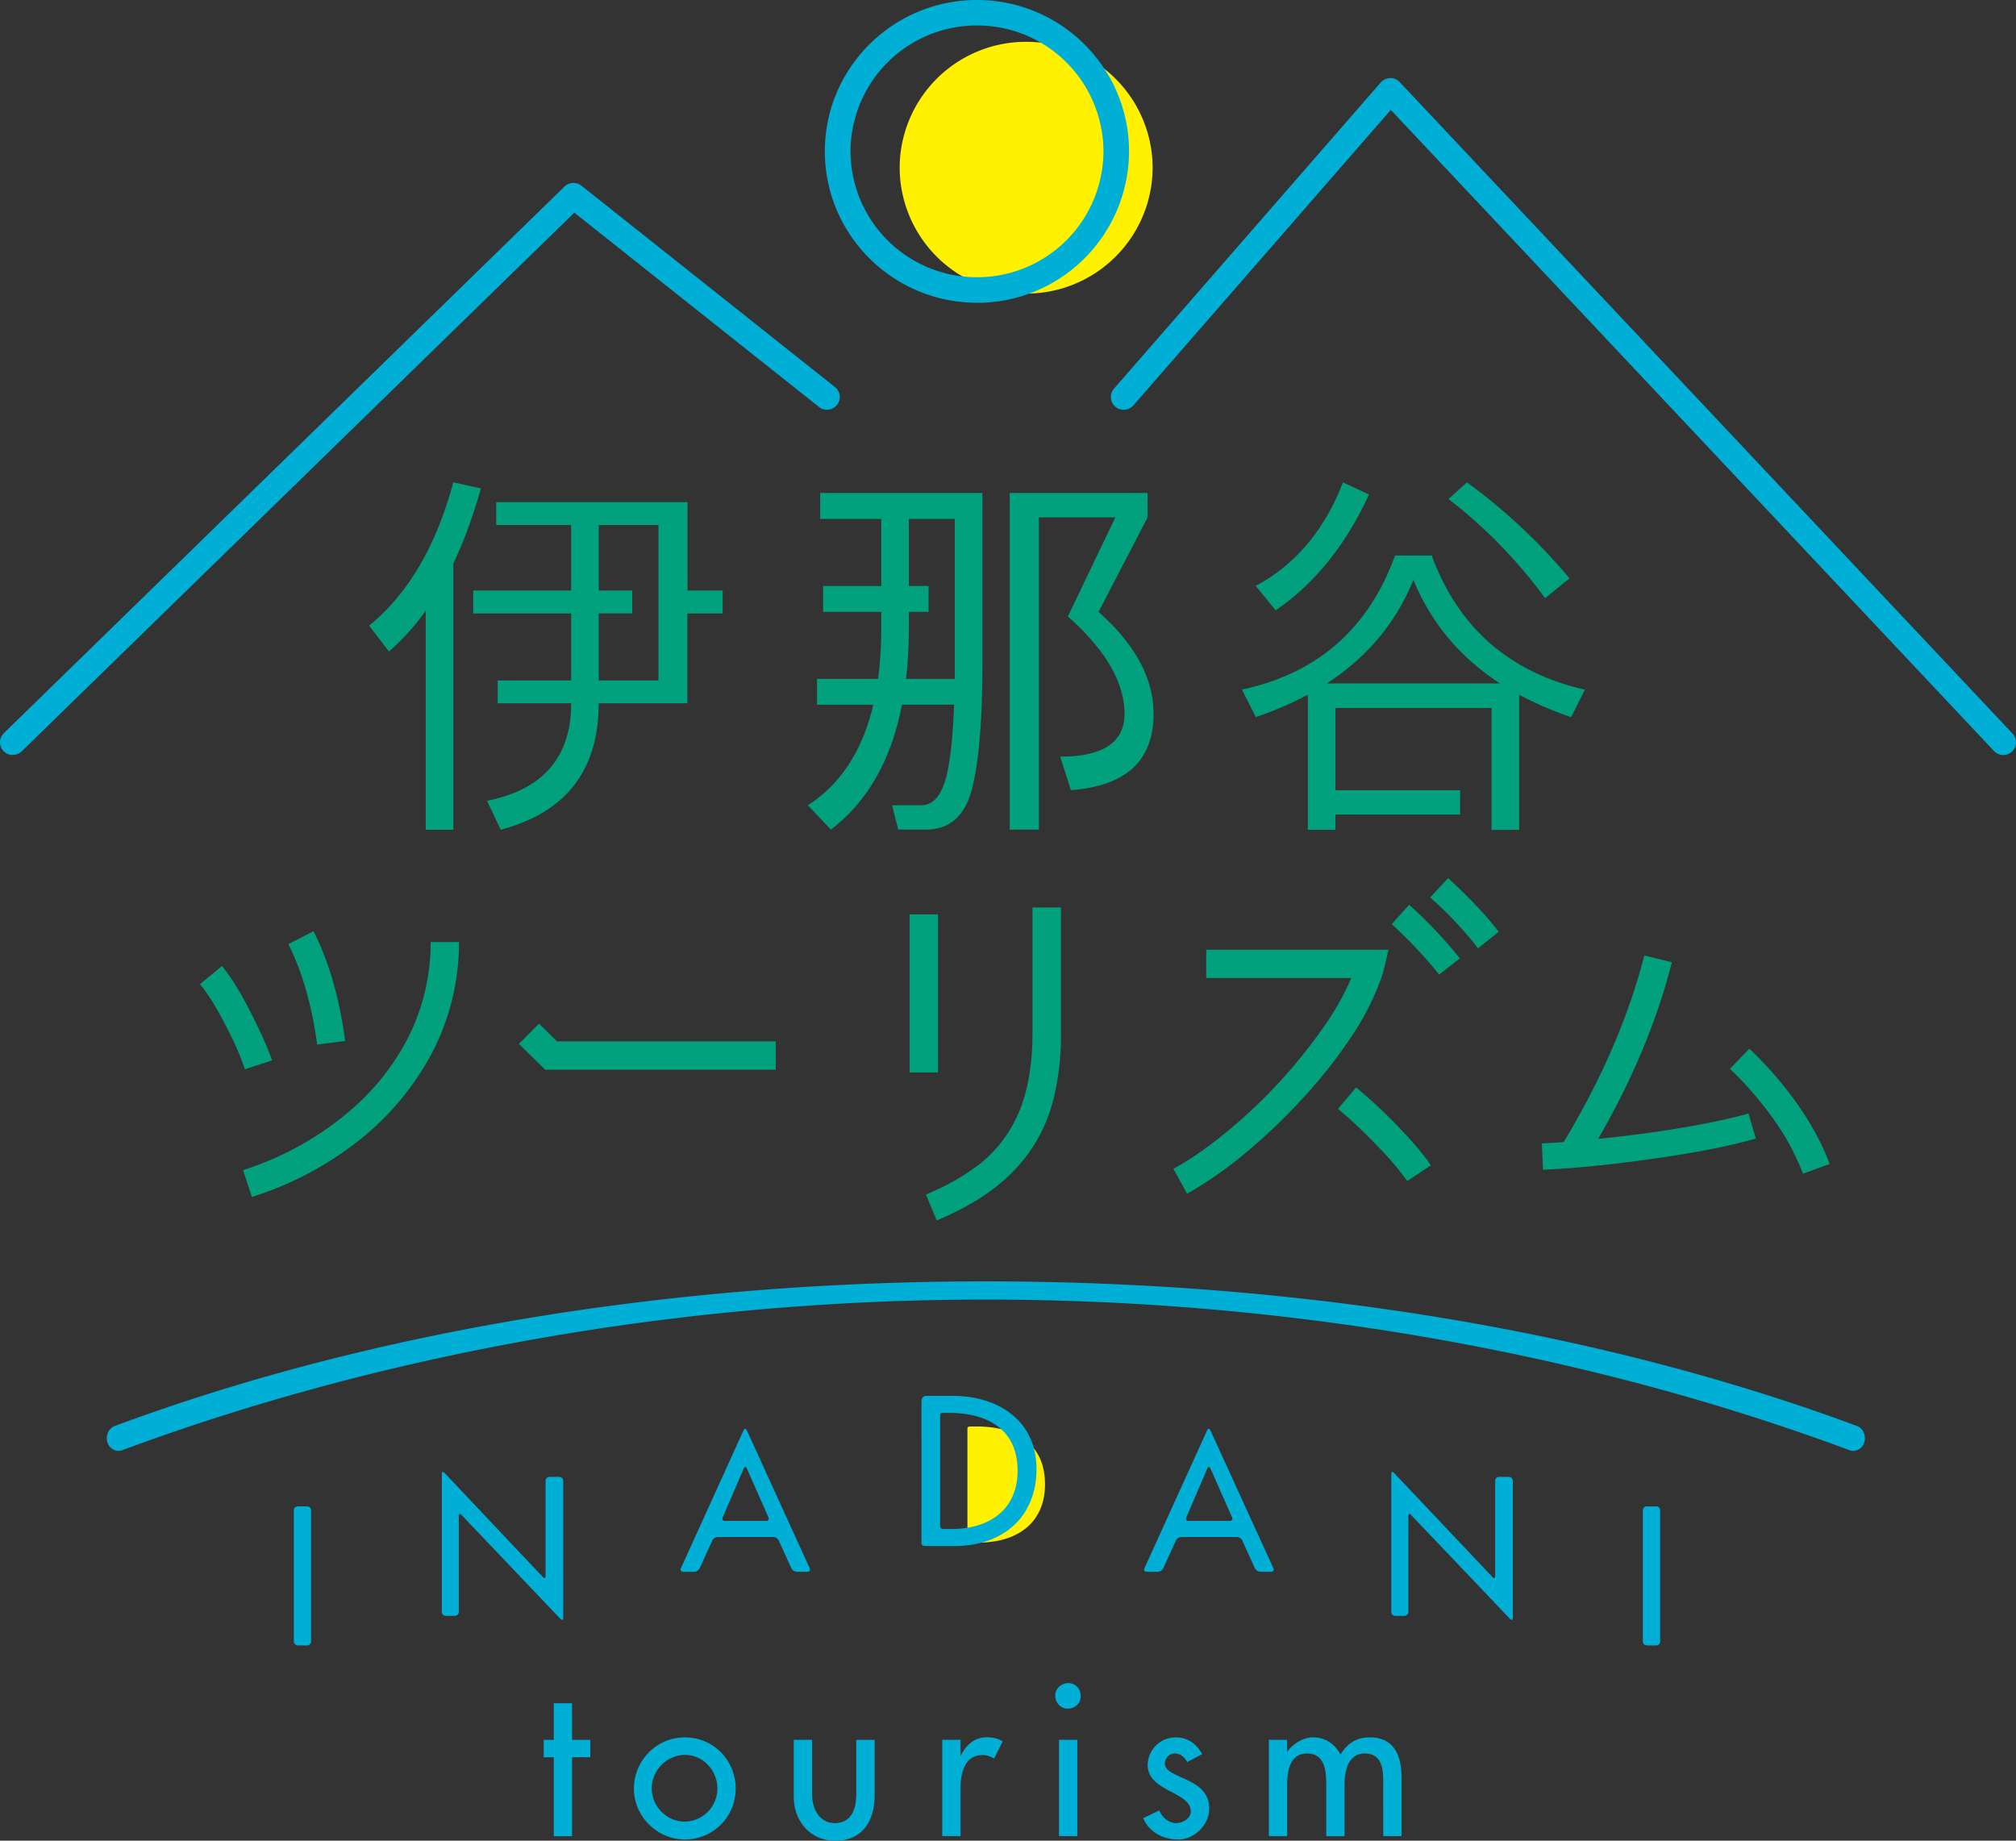 <svg width="46" height="42" fill="none" xmlns="http://www.w3.org/2000/svg"><rect width="100%" height="100%" fill="#333333" stroke="none"/><g clip-path="url(#clip0_1_5936)"><path d="M22.288 32.55h-.158s-.028 0-.042.013c-.018.017-.014.037-.014.037v2.523s0 .04.02.057c.024.022.063.018.063.018h.177c.848 0 1.51-.427 1.51-1.331 0-.943-.692-1.318-1.556-1.318v.002zM23.414.954a2.882 2.882 0 00-2.886 2.873 2.882 2.882 0 002.886 2.872A2.882 2.882 0 0026.3 3.827 2.882 2.882 0 0023.414.954z" fill="#FFF100"/><path d="M10.53 34.566c-.034-.036-.062-.024-.062.023v2.191c0 .05-.04.09-.089.09h-.208a.09.09 0 01-.09-.09v-3.149c0-.049.028-.059.062-.023l2.245 2.378c.034.036.061.026.061-.023v-2.176c0-.049.04-.088.09-.088h.222c.05 0 .09.04.09.088v3.13c0 .05-.029.059-.062.023l-2.26-2.374zm7.654 1.298a.154.154 0 01-.127-.08l-.288-.633a.15.15 0 00-.127-.081h-1.263a.154.154 0 00-.127.081l-.287.632a.15.15 0 01-.127.081h-.249c-.05 0-.073-.037-.053-.08l1.43-3.148c.02-.045.054-.045.074 0l1.435 3.147c.02.046-.004.081-.053.081h-.242.004zm-1.142-2.357c-.02-.045-.051-.045-.071 0l-.482 1.117c-.02.045.003.08.053.08h.939c.05 0 .073-.037.054-.08l-.493-1.117zm11.719 2.357a.154.154 0 01-.127-.08l-.288-.633a.15.15 0 00-.127-.081h-1.262a.154.154 0 00-.127.081l-.288.632a.15.15 0 01-.127.081h-.248c-.05 0-.074-.037-.054-.08l1.431-3.148c.02-.045.054-.045.074 0l1.437 3.147c.02.046-.004.081-.052.081h-.244.002zm-1.141-2.357c-.02-.045-.052-.045-.072 0l-.48 1.117c-.02.045.004.08.053.08h.94c.049 0 .073-.037.053-.08l-.494-1.117zm4.577 1.059c-.034-.036-.062-.024-.062.023v2.191c0 .05-.04.09-.089.09h-.21a.09.09 0 01-.09-.09v-3.149c0-.049.028-.059.062-.023l2.247 2.378c.034.036.061.026.061-.023v-2.176c0-.049.04-.088.09-.088h.222c.05 0 .09.04.09.088v3.13c0 .05-.029.059-.062.023l-2.26-2.374zm5.379 2.977a.09.09 0 01-.09-.089V34.46c0-.049.04-.088.09-.088h.215c.05 0 .089.04.089.088v2.995c0 .05-.04.09-.09.09h-.214zm-30.782 0a.089.089 0 01-.089-.089V34.46c0-.049.04-.088.09-.088h.212c.05 0 .09.04.09.088v2.995c0 .05-.04.09-.09.09h-.213zm14.982-2.266h-.68s-.02 0-.048-.017c-.022-.016-.022-.054-.022-.054V32.01s-.004-.081.022-.117c.034-.047.09-.043.09-.043h.597c1.034 0 1.915.557 1.915 1.669s-.782 1.758-1.874 1.758zm-.11-3.038h-.16s-.027 0-.041.012c-.016.018-.014.04-.014.04v2.522s0 .04.02.057c.023.022.063.018.063.018h.177c.847 0 1.508-.427 1.508-1.331 0-.943-.692-1.318-1.556-1.318h.002zm.626-25.331c-1.913 0-3.471-1.548-3.471-3.455C18.82 1.547 20.377 0 22.292 0c1.916 0 3.47 1.55 3.47 3.455a3.467 3.467 0 01-3.47 3.455v-.002zm0-6.327a2.882 2.882 0 00-2.886 2.872 2.882 2.882 0 002.886 2.873 2.882 2.882 0 002.886-2.873A2.882 2.882 0 0022.292.581z" fill="#00AFD6"/><path d="M5.59 24.398a7.043 7.043 0 00-.431-.982c-.213-.417-.411-.737-.596-.96l.502-.413c.209.253.425.605.653 1.053.229.45.391.816.49 1.099l-.619.203zm.158 2.916l-.202-.616a6.987 6.987 0 002.517-1.42 5.513 5.513 0 001.262-1.625 4.85 4.85 0 00.502-2.157h.647a5.473 5.473 0 01-.64 2.574 6.344 6.344 0 01-1.693 1.99 7.61 7.61 0 01-2.395 1.252l.002.002zm1.489-3.479c-.121-.895-.34-1.66-.657-2.292l.574-.294c.35.688.591 1.523.722 2.503l-.64.083zm10.464.573h-5.26l-.601-.589.46-.462.41.405h4.99v.646zm3.055.062v-3.606h.647v3.607h-.647zm.62 3.38l-.249-.592c.22-.094.42-.19.596-.286.178-.097.351-.207.524-.332a2.933 2.933 0 00.812-.887c.11-.184.202-.38.273-.593a4.22 4.22 0 00.167-.719c.04-.264.06-.553.06-.863v-2.872h.649v2.872a6.02 6.02 0 01-.173 1.511 3.612 3.612 0 01-.534 1.178c-.24.341-.534.64-.88.893-.345.253-.76.482-1.244.687l-.002.002zm5.712-.61l-.314-.57c.391-.215.802-.5 1.23-.855a11.875 11.875 0 002.174-2.347 6.1 6.1 0 00.655-1.152h-3.31v-.644h4.16a2.971 2.971 0 00-.046.194c-.024.11-.053.22-.081.33-.03.108-.088.262-.173.46a5.87 5.87 0 01-.302.602c-.115.206-.277.45-.484.74-.206.287-.443.582-.71.884-.445.502-.912.958-1.398 1.367a8.99 8.99 0 01-1.403.988l.002.004zm5.022-.293a7.065 7.065 0 00-.681-.799c-.31-.323-.61-.606-.9-.847l.415-.488c.324.269.65.57.975.91.324.338.568.627.729.866l-.538.36v-.002zm3.098-.257l-.028-.6.499-.029c.877-1.46 1.488-2.88 1.84-4.26l.629.155c-.342 1.342-.903 2.685-1.683 4.03a28.083 28.083 0 001.881-.248c.63-.105 1.146-.216 1.55-.33l.167.57c-.583.17-1.36.323-2.328.46-.969.137-1.81.222-2.527.252zm5.93.089a5.446 5.446 0 00-.652-1.215 7.71 7.71 0 00-1.014-1.176l.444-.46c.421.401.792.83 1.112 1.288.32.458.558.907.72 1.343l-.609.222-.002-.002zm-8.3-4.542a10.16 10.16 0 00-1.082-1.15l.397-.44c.183.162.38.351.588.57.21.22.399.437.568.652l-.473.37.002-.002zm.887-.599a8.449 8.449 0 00-1.091-1.16l.407-.442c.486.445.871.854 1.157 1.225l-.473.377z" fill="#00A17C"/><path d="M42.286 33.106a.217.217 0 01-.085-.016c-5.756-2.14-12.569-3.437-19.706-3.437-7.138 0-13.952 1.3-19.706 3.437-.14.051-.29-.03-.338-.182-.047-.152.028-.318.167-.37 5.81-2.158 12.684-3.3 19.877-3.3s14.069 1.142 19.877 3.3c.139.052.212.218.166.37a.27.27 0 01-.252.198z" fill="#00AFD6"/><path d="M10.343 11.008c-.395 1.46-1.036 2.548-1.921 3.267l.454.591a5.31 5.31 0 00.838-.932v4.998h.63v-6.077c.243-.508.452-1.079.629-1.71l-.63-.14v.003zm5.344 2.467v-2.017h-4.365v.522h1.71v1.495h-2.234v.522h2.235v1.529h-1.677v.521h1.677c0 1.229-.641 1.97-1.921 2.225l.313.66c1.49-.394 2.235-1.356 2.235-2.885h2.025v-2.05h.804v-.522h-.804.002zm-.663-1.106v3.157h-1.362v-1.53h.764v-.521h-.764V11.98h1.362v.389zm10.043 1.592l1.118-2.155v-.557H23.04v7.682h.665v-7.125h1.744l-1.083 2.26c.861.764 1.292 1.505 1.292 2.224 0 .648-.488.974-1.467.974l.244.765c1.257-.093 1.886-.672 1.886-1.739 0-.81-.419-1.588-1.257-2.329h.002z" fill="#00A17C"/><path d="M.292 17.227a.29.29 0 01-.204-.498L12.88 4.257a.295.295 0 01.387-.02l5.784 4.594c.127.1.147.284.046.408a.292.292 0 01-.411.046l-5.582-4.433L.496 17.142a.294.294 0 01-.204.083v.002zm45.416 0a.288.288 0 01-.212-.093L31.734 2.507l-5.873 6.742a.295.295 0 01-.413.03.29.29 0 01-.03-.41l6.086-6.986a.299.299 0 01.217-.101.275.275 0 01.218.093l13.982 14.864a.288.288 0 01-.014.41.29.29 0 01-.2.08l.001-.002zM13.053 40.096v1.801h-.417v-1.801h-.23V39.7h.23v-.835h.417v.835h.416v.395h-.416zm2.572 1.876c-.633 0-1.161-.53-1.161-1.16 0-.63.508-1.169 1.161-1.169s1.161.52 1.161 1.17c0 .65-.522 1.16-1.161 1.16zm0-1.93a.77.77 0 00-.754.769c0 .41.345.754.754.754a.755.755 0 00.744-.754c0-.411-.321-.769-.744-.769zM19.047 42c-.566 0-.935-.458-.935-.997v-1.304h.417v1.246c0 .314.159.654.518.654.385 0 .49-.33.49-.654V39.7h.42v1.266c0 .583-.279 1.037-.908 1.037L19.047 42zm3.639-1.87a.451.451 0 00-.284-.082c-.39 0-.485.425-.485.735v1.112H21.5v-2.197h.417v.378c.115-.253.312-.435.6-.435.125 0 .254.024.359.095l-.193.391.003.002zm1.674-1.143c-.166 0-.283-.142-.283-.3s.145-.283.294-.283c.172 0 .288.133.288.3 0 .169-.136.283-.298.283zm-.196 2.908v-2.197h.417v2.197h-.417zm2.713.077c-.335 0-.657-.166-.792-.486l.366-.176c.061.154.216.29.389.29.135 0 .331-.104.331-.262 0-.468-.984-.448-.984-1.069a.64.64 0 01.643-.626c.274 0 .47.148.6.381l-.342.182c-.058-.114-.153-.196-.288-.196-.125 0-.22.111-.22.23 0 .357 1.012.3 1.012 1.027 0 .373-.341.707-.715.707v-.002zm4.685-.077V40.64c0-.3-.044-.63-.423-.63-.38 0-.46.407-.46.697v1.19h-.417v-1.17c0-.316-.03-.717-.437-.717-.407 0-.456.424-.456.734v1.152h-.417v-2.197h.416v.277c.122-.182.37-.334.59-.334.282 0 .494.148.63.391.154-.253.364-.39.666-.39.562 0 .725.424.725.912v1.341h-.417z" fill="#00AFD6"/><path d="M32.67 12.675h-.838c-.606 1.67-1.77 2.689-3.494 3.06l.316.627a7.634 7.634 0 001.187-.512v3.084h.63v-.348h2.845v-.555H30.47v-1.877h3.563v2.782h.63v-3.084a7.83 7.83 0 001.186.512l.314-.627c-1.723-.395-2.888-1.414-3.494-3.06v-.002zm-2.396 2.92c.917-.595 1.578-1.383 1.977-2.365.399.98 1.06 1.768 1.977 2.365h-3.956.002zm.962-4.311l-.593-.278c-.419 1.088-1.084 1.877-1.99 2.363l.454.557c.885-.603 1.596-1.484 2.13-2.642zm4.018 2.366l.558-.453a13.119 13.119 0 00-2.34-2.191l-.42.381a11.246 11.246 0 012.202 2.26v.002zm-16.542-1.809h1.397v1.53h-1.328v.59h1.328v.348c0 .422-.026.818-.075 1.181h-1.392v.59h1.285c-.249 1.052-.747 1.816-1.493 2.294l.524.555c.836-.636 1.377-1.586 1.623-2.85h1.188c-.022.618-.068 1.11-.14 1.477-.105.546-.307.818-.61.818h-.664l.14.555h.628c.536 0 .886-.3 1.048-.902.163-.603.245-1.577.245-2.92v-3.858h-3.702v.59l-.002.002zm2.026 2.468v-.348h.45v-.59h-.45v-1.53h1.048v3.268c0 .132 0 .258-.002.383h-1.111c.044-.371.065-.765.065-1.181v-.002z" fill="#00A17C"/></g><defs><clipPath id="clip0_1_5936"><path fill="#fff" d="M0 0h46v42H0z"/></clipPath></defs></svg>